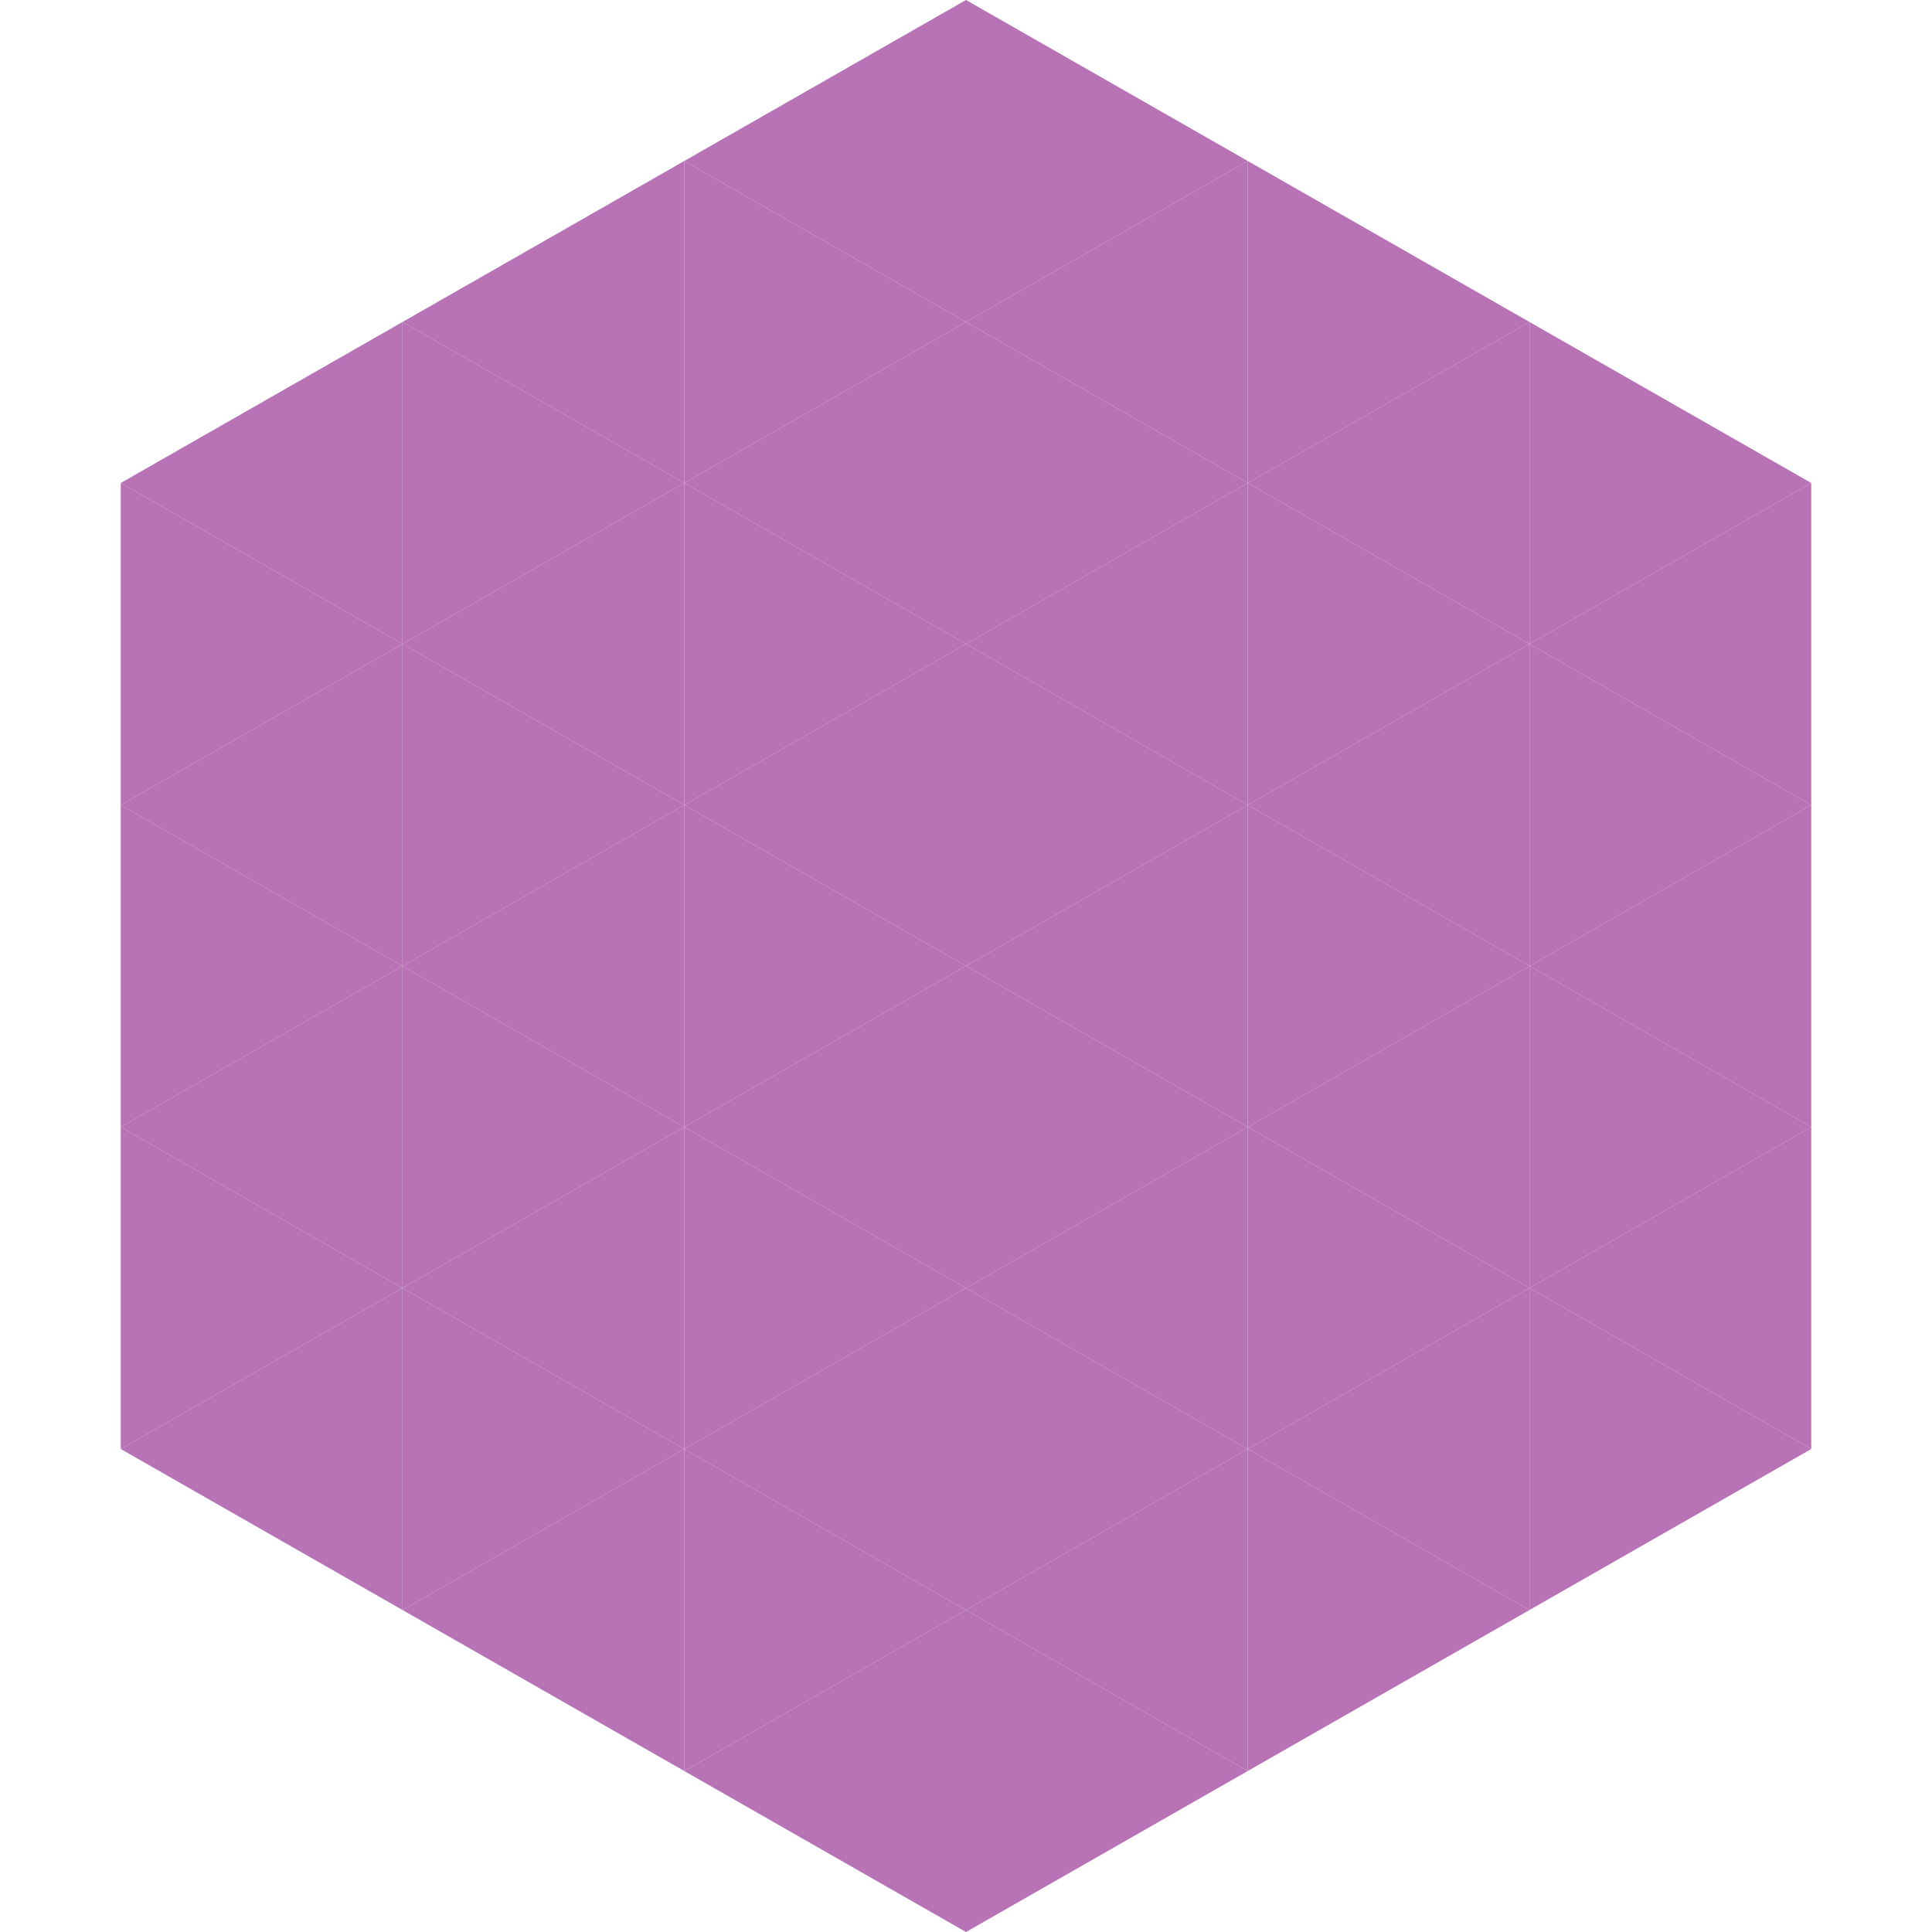 <?xml version="1.0"?>
<!-- Generated by SVGo -->
<svg width="240" height="240"
     xmlns="http://www.w3.org/2000/svg"
     xmlns:xlink="http://www.w3.org/1999/xlink">
<polygon points="50,40 15,60 50,80" style="fill:rgb(184,114,182)" />
<polygon points="190,40 225,60 190,80" style="fill:rgb(184,114,182)" />
<polygon points="15,60 50,80 15,100" style="fill:rgb(184,114,182)" />
<polygon points="225,60 190,80 225,100" style="fill:rgb(184,114,182)" />
<polygon points="50,80 15,100 50,120" style="fill:rgb(184,114,182)" />
<polygon points="190,80 225,100 190,120" style="fill:rgb(184,114,182)" />
<polygon points="15,100 50,120 15,140" style="fill:rgb(184,114,182)" />
<polygon points="225,100 190,120 225,140" style="fill:rgb(184,114,182)" />
<polygon points="50,120 15,140 50,160" style="fill:rgb(184,114,182)" />
<polygon points="190,120 225,140 190,160" style="fill:rgb(184,114,182)" />
<polygon points="15,140 50,160 15,180" style="fill:rgb(184,114,182)" />
<polygon points="225,140 190,160 225,180" style="fill:rgb(184,114,182)" />
<polygon points="50,160 15,180 50,200" style="fill:rgb(184,114,182)" />
<polygon points="190,160 225,180 190,200" style="fill:rgb(184,114,182)" />
<polygon points="15,180 50,200 15,220" style="fill:rgb(255,255,255); fill-opacity:0" />
<polygon points="225,180 190,200 225,220" style="fill:rgb(255,255,255); fill-opacity:0" />
<polygon points="50,0 85,20 50,40" style="fill:rgb(255,255,255); fill-opacity:0" />
<polygon points="190,0 155,20 190,40" style="fill:rgb(255,255,255); fill-opacity:0" />
<polygon points="85,20 50,40 85,60" style="fill:rgb(184,114,182)" />
<polygon points="155,20 190,40 155,60" style="fill:rgb(184,114,182)" />
<polygon points="50,40 85,60 50,80" style="fill:rgb(184,114,182)" />
<polygon points="190,40 155,60 190,80" style="fill:rgb(184,114,182)" />
<polygon points="85,60 50,80 85,100" style="fill:rgb(184,114,182)" />
<polygon points="155,60 190,80 155,100" style="fill:rgb(184,114,182)" />
<polygon points="50,80 85,100 50,120" style="fill:rgb(184,114,182)" />
<polygon points="190,80 155,100 190,120" style="fill:rgb(184,114,182)" />
<polygon points="85,100 50,120 85,140" style="fill:rgb(184,114,182)" />
<polygon points="155,100 190,120 155,140" style="fill:rgb(184,114,182)" />
<polygon points="50,120 85,140 50,160" style="fill:rgb(184,114,182)" />
<polygon points="190,120 155,140 190,160" style="fill:rgb(184,114,182)" />
<polygon points="85,140 50,160 85,180" style="fill:rgb(184,114,182)" />
<polygon points="155,140 190,160 155,180" style="fill:rgb(184,114,182)" />
<polygon points="50,160 85,180 50,200" style="fill:rgb(184,114,182)" />
<polygon points="190,160 155,180 190,200" style="fill:rgb(184,114,182)" />
<polygon points="85,180 50,200 85,220" style="fill:rgb(184,114,182)" />
<polygon points="155,180 190,200 155,220" style="fill:rgb(184,114,182)" />
<polygon points="120,0 85,20 120,40" style="fill:rgb(184,114,182)" />
<polygon points="120,0 155,20 120,40" style="fill:rgb(184,114,182)" />
<polygon points="85,20 120,40 85,60" style="fill:rgb(184,114,182)" />
<polygon points="155,20 120,40 155,60" style="fill:rgb(184,114,182)" />
<polygon points="120,40 85,60 120,80" style="fill:rgb(184,114,182)" />
<polygon points="120,40 155,60 120,80" style="fill:rgb(184,114,182)" />
<polygon points="85,60 120,80 85,100" style="fill:rgb(184,114,182)" />
<polygon points="155,60 120,80 155,100" style="fill:rgb(184,114,182)" />
<polygon points="120,80 85,100 120,120" style="fill:rgb(184,114,182)" />
<polygon points="120,80 155,100 120,120" style="fill:rgb(184,114,182)" />
<polygon points="85,100 120,120 85,140" style="fill:rgb(184,114,182)" />
<polygon points="155,100 120,120 155,140" style="fill:rgb(184,114,182)" />
<polygon points="120,120 85,140 120,160" style="fill:rgb(184,114,182)" />
<polygon points="120,120 155,140 120,160" style="fill:rgb(184,114,182)" />
<polygon points="85,140 120,160 85,180" style="fill:rgb(184,114,182)" />
<polygon points="155,140 120,160 155,180" style="fill:rgb(184,114,182)" />
<polygon points="120,160 85,180 120,200" style="fill:rgb(184,114,182)" />
<polygon points="120,160 155,180 120,200" style="fill:rgb(184,114,182)" />
<polygon points="85,180 120,200 85,220" style="fill:rgb(184,114,182)" />
<polygon points="155,180 120,200 155,220" style="fill:rgb(184,114,182)" />
<polygon points="120,200 85,220 120,240" style="fill:rgb(184,114,182)" />
<polygon points="120,200 155,220 120,240" style="fill:rgb(184,114,182)" />
<polygon points="85,220 120,240 85,260" style="fill:rgb(255,255,255); fill-opacity:0" />
<polygon points="155,220 120,240 155,260" style="fill:rgb(255,255,255); fill-opacity:0" />
</svg>
